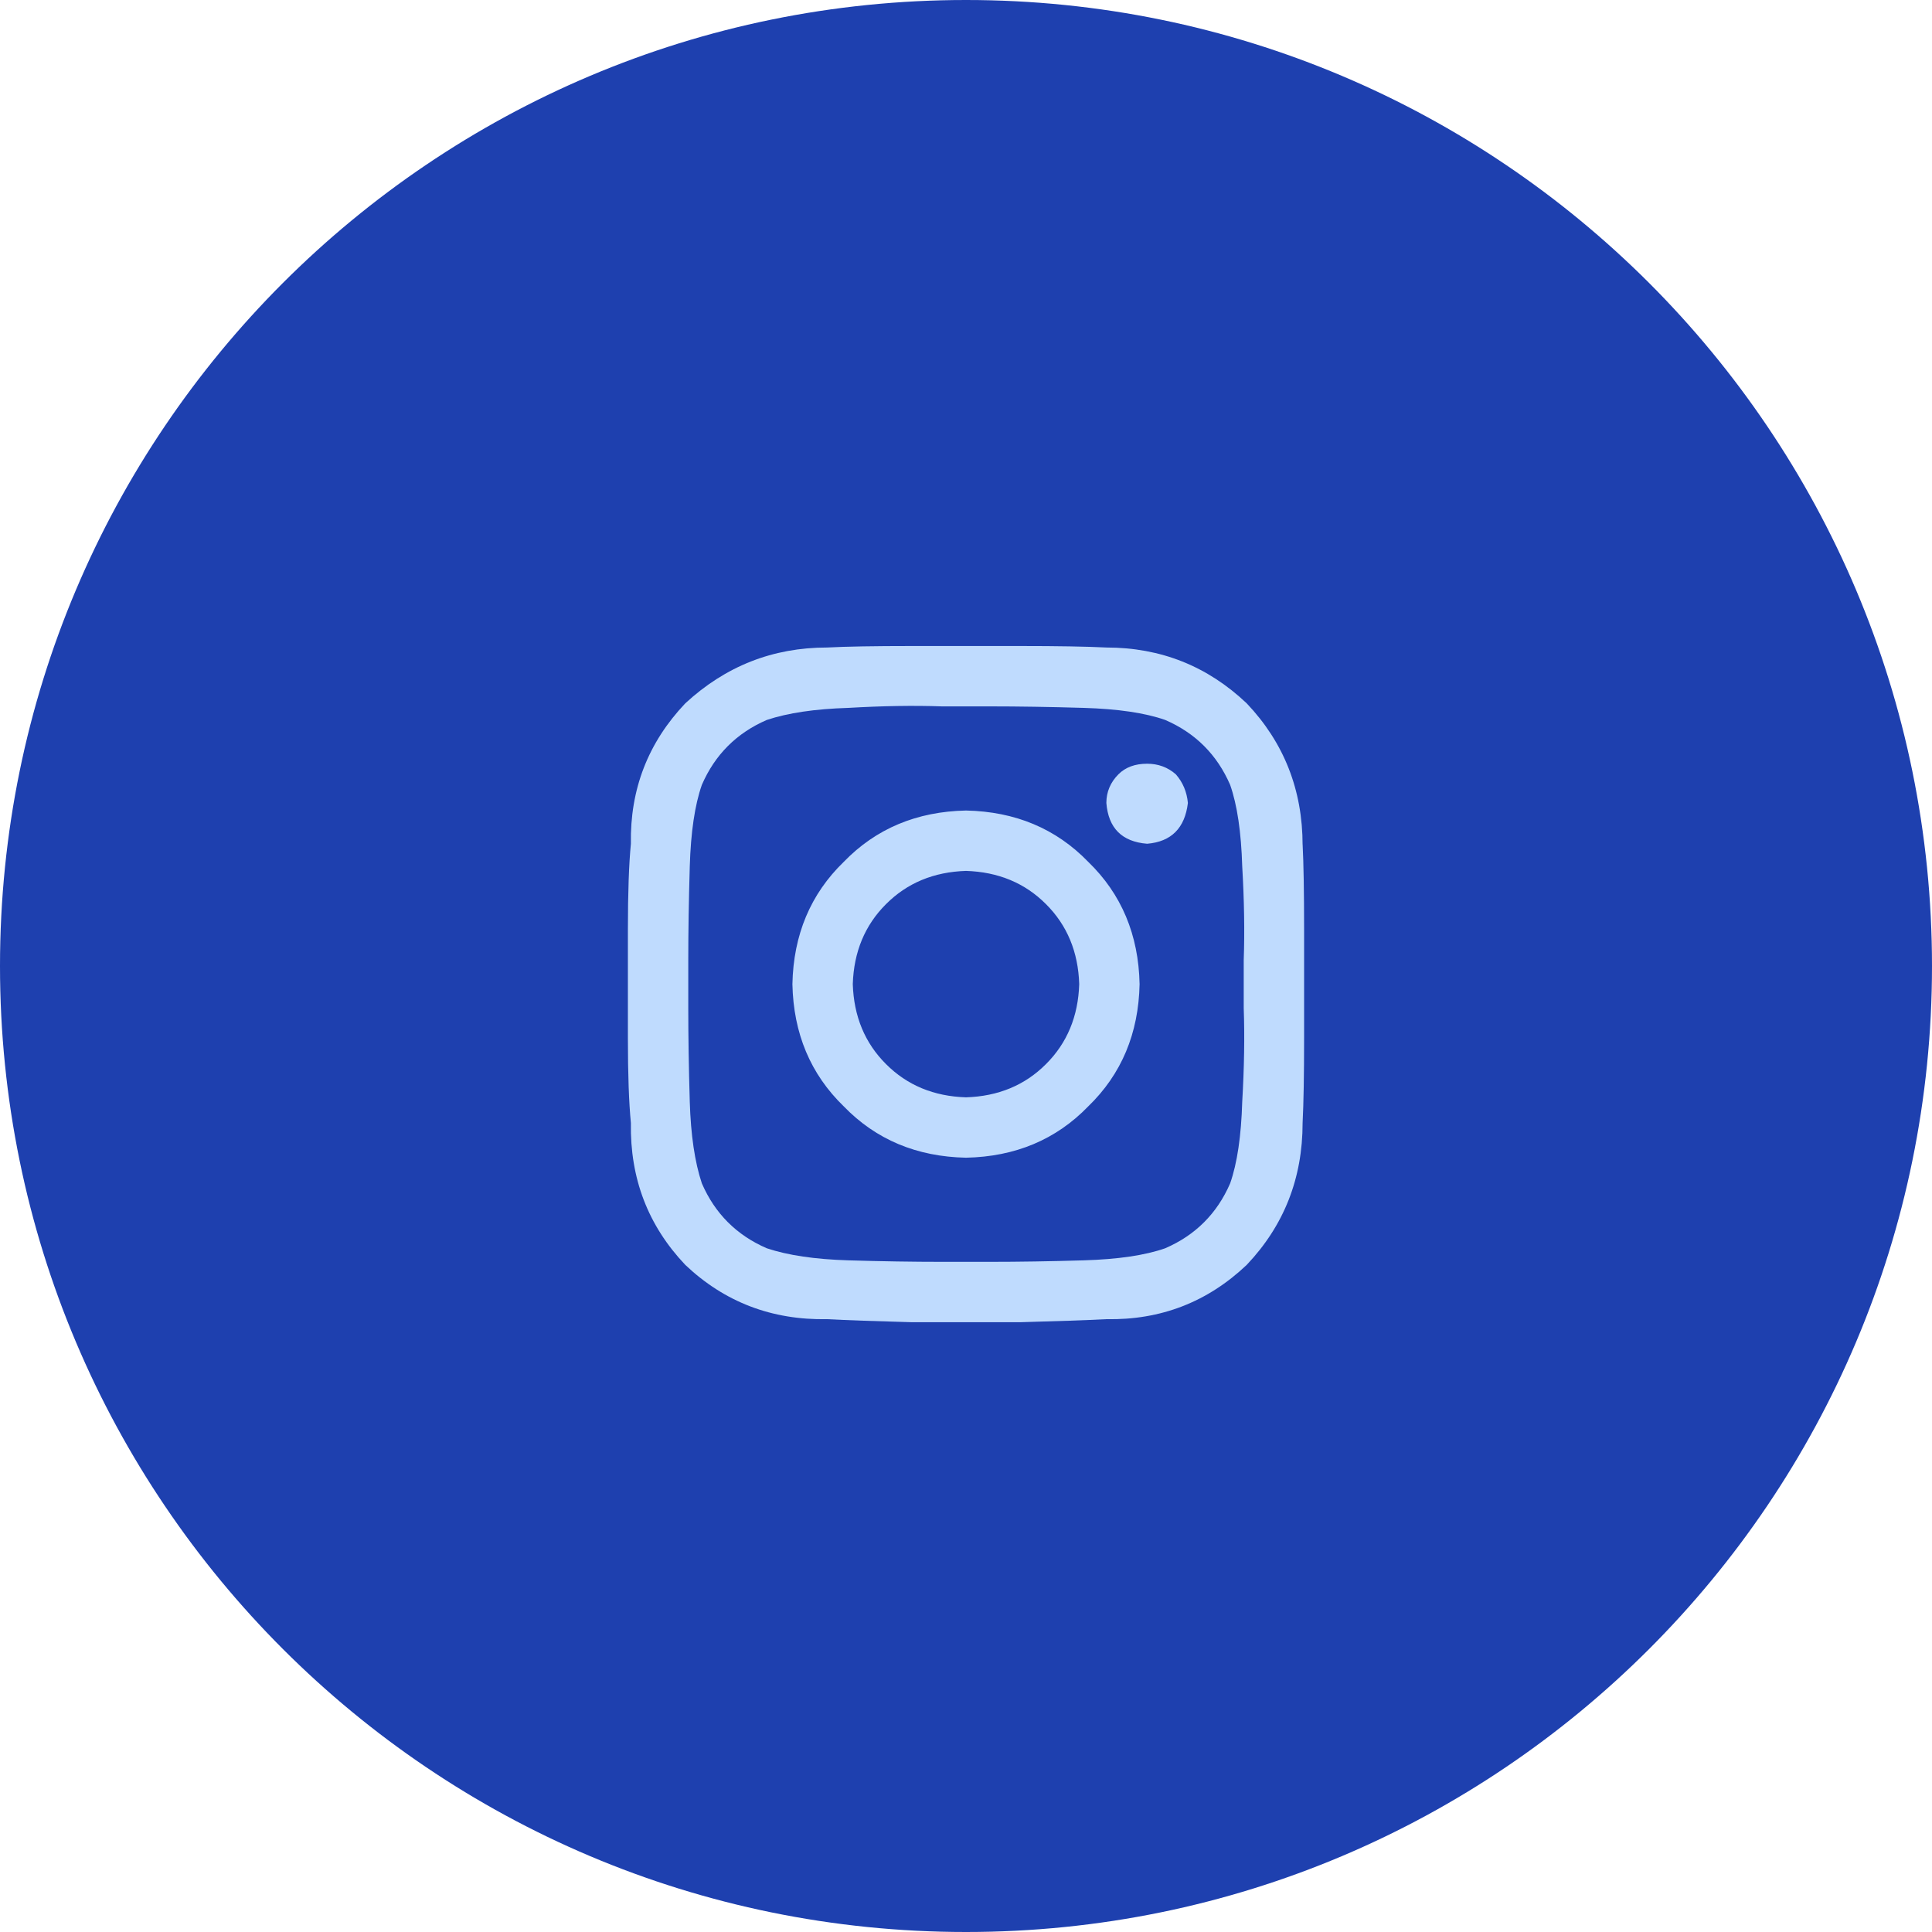<svg width="40" height="40" viewBox="0 0 40 40" fill="none" xmlns="http://www.w3.org/2000/svg">
<path d="M0 20C0 8.954 8.954 0 20 0C31.046 0 40 8.954 40 20C40 31.046 31.046 40 20 40C8.954 40 0 31.046 0 20Z" fill="#1E40AF"/>
<g clip-path="url(#clip0_319_1051)">
<path d="M20 16.781C18.979 16.802 18.135 17.156 17.469 17.844C16.781 18.51 16.427 19.354 16.406 20.375C16.427 21.396 16.781 22.24 17.469 22.906C18.135 23.594 18.979 23.948 20 23.969C21.021 23.948 21.865 23.594 22.531 22.906C23.219 22.24 23.573 21.396 23.594 20.375C23.573 19.354 23.219 18.51 22.531 17.844C21.865 17.156 21.021 16.802 20 16.781ZM20 22.719C19.333 22.698 18.781 22.469 18.344 22.031C17.906 21.594 17.677 21.042 17.656 20.375C17.677 19.708 17.906 19.156 18.344 18.719C18.781 18.281 19.333 18.052 20 18.031C20.667 18.052 21.219 18.281 21.656 18.719C22.094 19.156 22.323 19.708 22.344 20.375C22.323 21.042 22.094 21.594 21.656 22.031C21.219 22.469 20.667 22.698 20 22.719ZM24.594 16.625C24.531 17.146 24.25 17.427 23.75 17.469C23.229 17.427 22.948 17.146 22.906 16.625C22.906 16.396 22.99 16.198 23.156 16.031C23.302 15.885 23.5 15.812 23.75 15.812C23.979 15.812 24.177 15.885 24.344 16.031C24.49 16.198 24.573 16.396 24.594 16.625ZM26.969 17.5C26.969 16.354 26.583 15.375 25.812 14.562C25 13.792 24.031 13.406 22.906 13.406C22.49 13.385 21.896 13.375 21.125 13.375C20.375 13.375 19.625 13.375 18.875 13.375C18.104 13.375 17.521 13.385 17.125 13.406C16 13.406 15.021 13.792 14.188 14.562C13.417 15.375 13.042 16.344 13.062 17.469C13.021 17.885 13 18.479 13 19.25C13 20 13 20.75 13 21.5C13 22.25 13.021 22.833 13.062 23.25C13.042 24.396 13.417 25.375 14.188 26.188C15 26.958 15.979 27.333 17.125 27.312C17.521 27.333 18.104 27.354 18.875 27.375C19.625 27.375 20.375 27.375 21.125 27.375C21.896 27.354 22.49 27.333 22.906 27.312C24.031 27.333 25 26.958 25.812 26.188C26.583 25.375 26.969 24.396 26.969 23.25C26.99 22.833 27 22.25 27 21.5C27 20.75 27 20 27 19.25C27 18.479 26.99 17.885 26.969 17.469V17.5ZM25.469 24.5C25.198 25.125 24.75 25.573 24.125 25.844C23.708 25.99 23.146 26.073 22.438 26.094C21.729 26.115 21.083 26.125 20.5 26.125C20.312 26.125 20.146 26.125 20 26.125C19.854 26.125 19.688 26.125 19.5 26.125C18.917 26.125 18.271 26.115 17.562 26.094C16.875 26.073 16.312 25.99 15.875 25.844C15.25 25.573 14.802 25.125 14.531 24.5C14.385 24.062 14.302 23.5 14.281 22.812C14.26 22.104 14.25 21.458 14.25 20.875C14.25 20.688 14.25 20.521 14.25 20.375C14.25 20.229 14.25 20.062 14.25 19.875C14.25 19.292 14.26 18.646 14.281 17.938C14.302 17.229 14.385 16.667 14.531 16.25C14.802 15.625 15.25 15.177 15.875 14.906C16.312 14.76 16.875 14.677 17.562 14.656C18.271 14.615 18.917 14.604 19.5 14.625C19.688 14.625 19.854 14.625 20 14.625C20.146 14.625 20.312 14.625 20.5 14.625C21.083 14.625 21.729 14.635 22.438 14.656C23.146 14.677 23.708 14.76 24.125 14.906C24.75 15.177 25.198 15.625 25.469 16.25C25.615 16.667 25.698 17.229 25.719 17.938C25.76 18.646 25.771 19.292 25.75 19.875C25.75 20.062 25.75 20.229 25.75 20.375C25.75 20.521 25.75 20.688 25.75 20.875C25.771 21.458 25.76 22.104 25.719 22.812C25.698 23.521 25.615 24.083 25.469 24.5Z" fill="#BFDBFE"/>
</g>
<defs>
<clipPath id="clip0_319_1051">
<rect width="14" height="16" fill="white" transform="translate(13 12)"/>
</clipPath>
</defs>
</svg>
